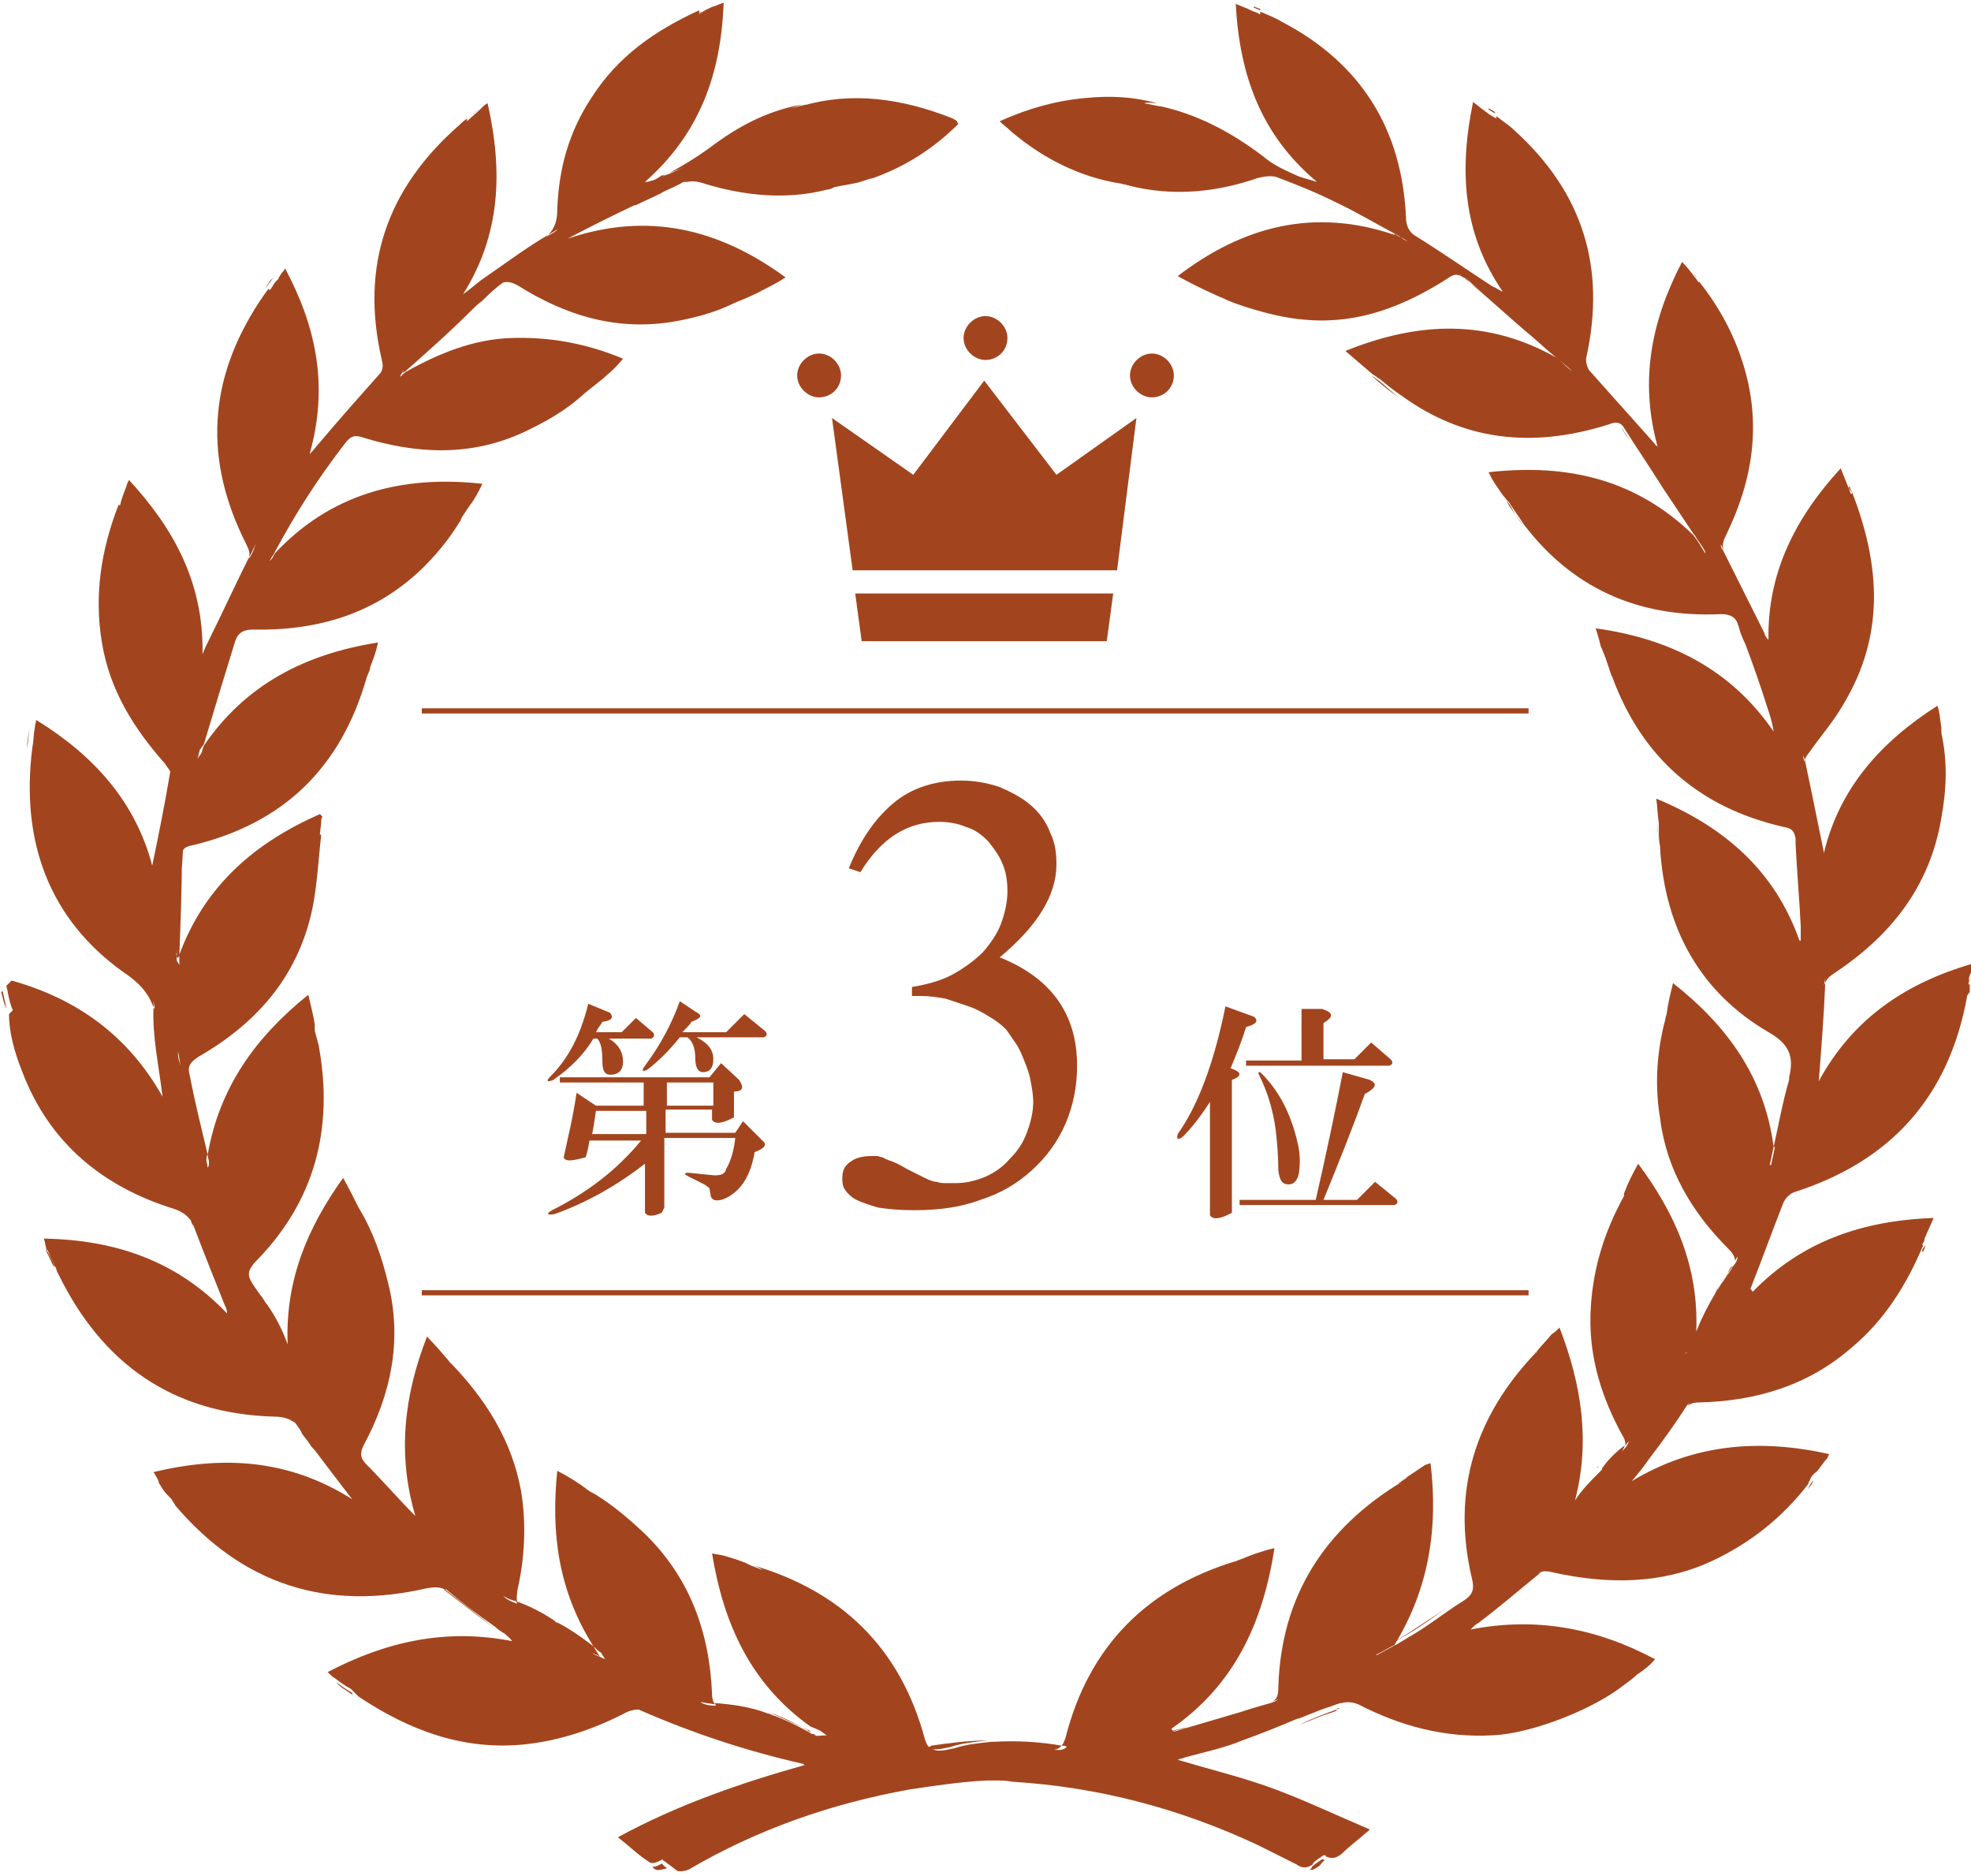 <?xml version="1.0" encoding="utf-8"?>
<!-- Generator: Adobe Illustrator 27.9.3, SVG Export Plug-In . SVG Version: 9.03 Build 53313)  -->
<svg version="1.1" id="_レイヤー_1" xmlns="http://www.w3.org/2000/svg" xmlns:xlink="http://www.w3.org/1999/xlink" x="0px"
	 y="0px" viewBox="0 0 152.8 145.4" style="enable-background:new 0 0 152.8 145.4;" xml:space="preserve">
<style type="text/css">
	.st0{fill:#A2451E;}
</style>
<g>
	<path class="st0" d="M65.2,29.1c0,1-0.8,1.7-1.7,1.7c-0.9,0-1.7-0.8-1.7-1.7c0-0.9,0.8-1.7,1.7-1.7C64.4,27.4,65.2,28.2,65.2,29.1z
		"/>
	<path class="st0" d="M91,29.1c0,1-0.8,1.7-1.7,1.7c-0.9,0-1.7-0.8-1.7-1.7c0-0.9,0.8-1.7,1.7-1.7C90.2,27.4,91,28.2,91,29.1z"/>
	<path class="st0" d="M78.1,26.2c0,1-0.8,1.7-1.7,1.7c-0.9,0-1.7-0.8-1.7-1.7s0.8-1.7,1.7-1.7S78.1,25.3,78.1,26.2z"/>
	<polygon class="st0" points="86.6,44.2 88.1,32.4 81.9,36.8 76.3,29.5 70.8,36.8 64.5,32.4 66.1,44.2 	"/>
	<polygon class="st0" points="66.3,46 66.8,49.7 76.3,49.7 85.8,49.7 86.3,46 	"/>
</g>
<g>
	<path class="st0" d="M65.8,67.3c0.9-2.2,2-3.8,3.4-5c1.4-1.2,3.2-1.8,5.3-1.8c1.1,0,2.1,0.2,3,0.5c0.9,0.4,1.7,0.8,2.4,1.4
		c0.7,0.6,1.2,1.3,1.5,2.1c0.4,0.8,0.5,1.6,0.5,2.5c0,2.4-1.5,4.8-4.4,7.2c2,0.8,3.5,1.9,4.5,3.3c1,1.4,1.5,3.1,1.5,5.1
		c0,1.6-0.3,3.1-0.9,4.5c-0.6,1.4-1.5,2.6-2.6,3.6c-1.1,1-2.4,1.8-4,2.3c-1.6,0.6-3.3,0.8-5.2,0.8c-1.1,0-2-0.1-2.7-0.2
		c-0.7-0.2-1.3-0.4-1.7-0.6c-0.4-0.2-0.7-0.5-0.9-0.8c-0.2-0.3-0.2-0.6-0.2-0.9c0-0.6,0.2-1,0.7-1.3c0.4-0.3,1-0.4,1.6-0.4
		c0.1,0,0.3,0,0.4,0c0.1,0,0.3,0.1,0.4,0.1c0.2,0.1,0.4,0.2,0.7,0.3c0.3,0.1,0.7,0.3,1.2,0.6c0.6,0.3,1,0.5,1.4,0.7
		c0.4,0.2,0.7,0.3,0.9,0.3c0.3,0.1,0.5,0.1,0.7,0.1c0.2,0,0.5,0,0.8,0c0.8,0,1.6-0.2,2.3-0.5c0.7-0.3,1.4-0.8,1.9-1.4
		c0.6-0.6,1-1.2,1.3-2c0.3-0.8,0.5-1.6,0.5-2.4c0-0.5-0.1-1.1-0.2-1.6c-0.1-0.6-0.3-1.1-0.5-1.6c-0.2-0.5-0.4-1-0.7-1.4
		c-0.3-0.4-0.5-0.8-0.8-1.1c-0.3-0.3-0.7-0.6-1.2-0.9c-0.5-0.3-1-0.6-1.6-0.8c-0.6-0.2-1.2-0.4-1.8-0.6c-0.6-0.1-1.2-0.2-1.8-0.2
		h-0.8v-0.7c1.2-0.2,2.3-0.5,3.2-1c0.9-0.5,1.7-1.1,2.3-1.7c0.6-0.7,1.1-1.4,1.4-2.2c0.3-0.8,0.5-1.7,0.5-2.5c0-0.8-0.1-1.5-0.4-2.2
		c-0.3-0.7-0.7-1.2-1.1-1.7c-0.5-0.5-1-0.9-1.7-1.1c-0.7-0.3-1.4-0.4-2.1-0.4c-2.5,0-4.5,1.3-6.1,3.9L65.8,67.3z"/>
</g>
<g>
	<path class="st0" d="M2.3,56.4c-0.1,0.5-0.1,1.1-0.2,1.6c0,0,0,0,0,0C2.1,57.5,2.2,56.9,2.3,56.4C2.3,56.4,2.3,56.4,2.3,56.4z"/>
	<path class="st0" d="M9.4,37.7c-0.2,0.5-0.4,1-0.5,1.5c0,0,0,0,0,0C9,38.7,9.2,38.2,9.4,37.7C9.4,37.7,9.4,37.7,9.4,37.7z"/>
	<path class="st0" d="M13.6,65.3c-0.1,2.8-0.3,5.6-0.4,8.4c0-0.1-0.1-0.2,0-0.2C13.3,70.7,13.4,68,13.6,65.3z"/>
	<path class="st0" d="M0.5,78.2C0.5,78.2,0.5,78.3,0.5,78.2c-0.2-0.4-0.3-0.9-0.4-1.3l0.1-0.1C0.3,77.2,0.4,77.7,0.5,78.2z"/>
	<path class="st0" d="M20.2,100.7C20.2,100.7,20.2,100.7,20.2,100.7c-0.2-0.3-0.4-0.5-0.5-0.7c-0.5-0.7-0.8-1.1-0.9-1.5
		c0.1,0.1,0.2,0.2,0.2,0.3c0.4,0.6,0.8,1.2,1.2,1.8c0,0,0,0,0,0C20.2,100.6,20.2,100.6,20.2,100.7z"/>
	<path class="st0" d="M21.2,21.5c-0.1,0.1-0.1,0.1-0.2,0.2c-0.2,0.2-0.3,0.5-0.5,0.7c0,0,0,0,0,0c0.1-0.1,0.1-0.2,0.2-0.2
		C20.8,22,21,21.8,21.2,21.5z"/>
	<path class="st0" d="M4.2,98.2c-0.2-0.3-0.3-0.6-0.5-1c-0.1-0.1-0.1-0.3-0.2-0.5C3.8,97.2,4,97.6,4.2,98h0
		C4.2,98.1,4.2,98.2,4.2,98.2z"/>
	<path class="st0" d="M22.8,110.4C22.8,110.4,22.8,110.4,22.8,110.4C22.8,110.4,22.8,110.4,22.8,110.4
		C22.8,110.4,22.8,110.4,22.8,110.4z"/>
	<path class="st0" d="M23.9,79.5C23.9,79.5,23.9,79.5,23.9,79.5c0-0.1,0-0.2,0-0.2C23.8,79.3,23.9,79.4,23.9,79.5z"/>
	<path class="st0" d="M24.4,63.3c0,0.3-0.1,0.7-0.1,1c0,0,0,0,0,0C24.3,64,24.3,63.7,24.4,63.3C24.4,63.3,24.4,63.3,24.4,63.3z"/>
	<path class="st0" d="M28.2,51.3c-0.1,0.3-0.2,0.6-0.3,0.9c0-0.1,0.1-0.2,0.1-0.3C28,51.7,28.1,51.5,28.2,51.3z"/>
	<path class="st0" d="M35.9,39c-0.3,0.4-0.5,0.8-0.8,1.2c0.1-0.1,0.1-0.2,0.2-0.4C35.5,39.6,35.7,39.3,35.9,39z"/>
	<path class="st0" d="M37.1,8.5C37,8.5,37,8.6,37.1,8.5c-0.4,0.3-0.7,0.6-1.1,0.9c0,0,0,0,0,0c0.2-0.2,0.4-0.3,0.6-0.5
		C36.7,8.8,36.8,8.7,37.1,8.5z"/>
	<path class="st0" d="M152.7,75.6c0-0.1,0.1-0.2,0.2-0.3l0-0.6c-5.2,1.5-9.3,4.3-11.9,9.1c0.2-2.6,0.4-5.1,0.5-7.6
		c-0.1,0.1-0.1,0.2-0.1,0.4c0,0,0,0,0-0.1c0-0.3,0.1-0.5,0.1-0.7c0,0.1,0,0.2,0,0.4c0.1-0.3,0.3-0.5,0.6-0.7
		c4.4-2.9,7.5-6.7,8.4-12.1c0.4-2.2,0.5-4.3,0-6.6c0,0,0,0,0,0c0,0,0,0,0,0c0-0.1,0-0.3,0-0.4c-0.1-0.6-0.1-1.1-0.3-1.7
		c-4.4,2.8-7.6,6.4-8.8,11.4c-0.5-2.5-1-4.9-1.5-7.3c0,0.1,0,0.2,0,0.3c0-0.1-0.1-0.3-0.1-0.4c0-0.1,0-0.2,0-0.2
		c0,0.1,0.1,0.3,0.1,0.4c0.1-0.2,0.2-0.4,0.3-0.5c0.9-1.3,1.9-2.4,2.7-3.8c3.2-5.3,2.9-10.7,0.7-16.4c0,0,0,0,0,0
		c0,0-0.1,0.1-0.1,0.1c-0.1-0.2-0.1-0.3-0.2-0.5c-0.2-0.5-0.4-1-0.6-1.5c-3.5,3.8-5.7,8.1-5.6,13.3c-0.2-0.2-0.3-0.4-0.3-0.5
		c-1.1-2.2-2.2-4.4-3.3-6.6c0,0.2,0.1,0.4,0.2,0.6c0.2,0.4,0.4,0.8,0.6,1.2c-0.2-0.5-0.5-1-0.7-1.5c-0.1-0.2-0.2-0.4-0.2-0.6
		c0.1,0.1,0.1,0.3,0.2,0.4c-0.1-0.4,0-0.7,0.2-1.1c2.1-4.3,2.8-8.7,1.3-13.4c-0.7-2.2-1.8-4.3-3.4-6.3c0,0,0,0,0,0c0,0,0,0.1,0,0.1
		c-0.1-0.1-0.2-0.3-0.3-0.4c-0.3-0.4-0.6-0.8-1-1.2c-2.4,4.6-3.3,9.2-1.9,14.3c-0.2-0.1-0.2-0.2-0.3-0.3c-1.7-1.9-3.3-3.7-5-5.6
		c-0.2-0.3-0.3-0.8-0.2-1.1c1.5-6.9-0.3-12.7-5.6-17.5c-0.4-0.4-0.9-0.7-1.4-1.1c0,0,0,0.1,0,0.1c0,0,0,0.1,0,0.1
		c-0.1-0.1-0.2-0.1-0.3-0.2c-0.1,0-0.1-0.1-0.2-0.1c-0.4-0.3-0.8-0.6-1.3-1c-1.1,5.3-0.8,10.2,2.3,14.7c-0.3-0.1-0.5-0.3-0.8-0.4
		c-2-1.3-4-2.7-6.1-4c0,0,0,0,0,0c-0.4-0.3-0.6-0.8-0.6-1.3c-0.3-6.9-3.5-12-9.6-15.2c-0.5-0.3-1-0.5-1.7-0.8c0,0,0,0.1,0,0.1
		c0,0,0,0.1,0,0.1c-0.1,0-0.2-0.1-0.2-0.1c-0.1,0-0.2-0.1-0.3-0.1c-0.4-0.2-0.9-0.4-1.4-0.6c0.3,5.6,2,10.2,6.3,13.8
		c-0.6-0.2-1.2-0.3-1.8-0.6c-0.9-0.4-1.7-0.8-2.4-1.4c-2.5-1.9-5.2-3.3-8.1-3.9c0.1,0,0.2,0.1,0.4,0.1c-0.5-0.1-1-0.2-1.5-0.3
		C89,7.9,89.4,8,89.7,8c-1.8-0.5-3.6-0.6-5.6-0.4c-2.2,0.2-4.4,0.8-6.6,1.8c0.3,0.3,0.6,0.5,0.9,0.8c2.6,2.2,5.4,3.5,8.3,4
		c0.2,0,0.4,0.1,0.6,0.1c0.6,0.2,1.2,0.3,1.8,0.4c2.7,0.4,5.5,0.1,8.4-0.9c0.4-0.1,0.9-0.2,1.4-0.1c0,0,0,0,0,0
		c1.6,0.6,3.1,1.2,4.7,2c1.5,0.7,3,1.6,4.5,2.4c0,0,0,0,0,0c0.2,0.1,0.4,0.2,0.5,0.3c0.2,0.1,0.4,0.2,0.5,0.3c0,0,0,0,0,0
		c-0.2-0.1-0.4-0.2-0.5-0.3c-0.2-0.1-0.4-0.2-0.5-0.3c0,0.1,0,0.1,0,0.1c-6.2-2.1-11.7-0.7-16.8,3.2c0.9,0.5,1.9,1,2.8,1.4
		c0,0,0,0,0,0c0.2,0.1,0.5,0.2,0.7,0.3c0.6,0.3,1.2,0.5,1.8,0.7c0,0,0,0,0,0c1.6,0.5,3.2,0.9,4.8,1c4,0.3,7.5-1.1,10.8-3.2
		c0.4-0.3,0.7-0.4,1-0.2c0,0-0.1-0.1-0.1-0.1c0.1,0,0.1,0.1,0.2,0.1c0.1,0.1,0.2,0.1,0.4,0.2c0.4,0.4,0.9,0.8,1.3,1.2
		c-0.5-0.4-0.9-0.8-1.4-1.2c1.8,1.5,3.5,3.1,5.3,4.6c0.7,0.6,1.3,1.2,2,1.7c0.3,0.3,0.6,0.5,0.9,0.8c0,0,0.1,0.1,0.1,0.1
		c-0.4-0.3-0.7-0.6-1.1-1c-5.4-3.1-10.8-2.9-16.5-0.6c0.7,0.6,1.4,1.2,2.1,1.8c0.2,0.1,0.4,0.3,0.6,0.4c0.6,0.5,1.1,0.9,1.7,1.3
		c4.7,3.4,10,4.1,16,2.2c0.5-0.2,0.8-0.2,1.1,0.1c1,1.6,2.1,3.2,3.1,4.8c0,0,0,0,0,0c0.8,1.2,1.6,2.4,2.4,3.6c0,0,0.1,0.1,0.1,0.1
		c0.2,0.4,0.5,0.7,0.7,1.1c0.1,0.1,0.1,0.2,0.1,0.3c-0.3-0.5-0.6-1-0.9-1.4c-4.4-4.3-9.7-5.6-15.9-4.9c0.2,0.4,0.3,0.6,0.5,0.9
		c0.3,0.4,0.5,0.8,0.8,1.1c0.1,0.2,0.3,0.3,0.4,0.5c0.3,0.5,0.7,1,1,1.5c3.7,4.9,8.8,7.3,15.3,7c0.7,0,1.1,0.2,1.3,0.7
		c0,0.1,0.1,0.2,0.1,0.3c0.1,0.4,0.3,0.9,0.5,1.3c0.6,1.6,1.2,3.3,1.7,4.9c0.2,0.6,0.4,1.2,0.5,1.9c0,0,0,0,0,0
		c0.1,0.6,0.3,1.1,0.4,1.7c0,0,0,0,0-0.1c-0.1-0.5-0.3-1.1-0.4-1.6c-3.3-4.8-8-7.2-13.8-8c0.2,0.6,0.3,1,0.4,1.4
		c0.1,0.2,0.2,0.5,0.3,0.7c0,0.1,0.1,0.2,0.1,0.3c0.2,0.5,0.3,1,0.5,1.4c2.3,6.2,6.7,10.1,13.3,11.6c0.6,0.1,0.8,0.3,0.9,0.9
		c0,0,0,0,0,0c0,0,0,0.1,0,0.1c0,0.1,0,0.2,0,0.3c0.1,2.1,0.3,4.3,0.4,6.4c0,0.4,0,0.8,0,1.1c0,0,0,0,0,0c0,0.5,0,0.9,0,1.4
		c0,0,0,0,0,0c0-0.5,0-0.9,0-1.4c0,0,0,0-0.1,0c-1.9-5.4-5.8-8.8-11.1-11c0.1,0.7,0.1,1.3,0.2,1.9c0,0.1,0,0.3,0,0.4c0,0,0,0,0,0.1
		c0,0.5,0,0.9,0.1,1.3c0,0.1,0,0.1,0,0.2c0.4,6.2,3.1,11.1,8.4,14.2c1.6,0.9,2,1.9,1.6,3.5c0,0.1,0,0.1,0,0.2
		c-0.5,1.7-0.8,3.4-1.2,5.2c0,0,0,0,0.1,0c-0.1,0.5-0.2,0.9-0.3,1.4c0,0-0.1,0-0.1,0c0.1-0.5,0.2-0.9,0.3-1.4h0
		c-0.7-5.4-3.6-9.4-7.8-12.7c-0.2,0.8-0.4,1.6-0.5,2.4c-0.1,0.3-0.1,0.5-0.2,0.8c-0.6,2.5-0.7,4.9-0.3,7.3c0.5,4,2.5,7.3,5.3,10.1
		c0.3,0.3,0.5,0.6,0.5,0.9c0,0,0,0,0,0c0.1-0.1,0.1-0.2,0.2-0.3c0,0.2-0.1,0.5-0.4,0.8c-0.1,0.3-0.4,0.6-0.7,1.1
		c-0.2,0.2-0.3,0.5-0.5,0.7c0,0.1-0.1,0.1-0.1,0.2c0,0,0,0,0,0c-0.6,1-1.1,2-1.5,3c0.2-5-1.6-9.1-4.5-13c-0.4,0.7-0.8,1.5-1.1,2.3
		c0,0,0,0,0,0c0,0,0,0,0,0.1c0,0,0,0,0,0.1c-1.6,2.9-2.5,5.9-2.6,9.2c-0.1,3.4,0.9,6.5,2.5,9.4c0.2,0.3,0.2,0.5,0.2,0.7
		c0,0,0.1,0,0.1-0.1c0.1-0.1,0.1-0.1,0.2-0.2c-0.1,0.2-0.2,0.5-0.6,0.8c0.2-0.2,0.2-0.4,0.3-0.5c-0.7,0.5-1.3,1.1-1.8,1.8
		c0,0,0,0,0,0.1c-0.1,0.1-0.1,0.1-0.2,0.2c-0.7,0.7-1.4,1.4-1.9,2.2c1.2-4.6,0.5-9-1.2-13.4c-0.2,0.2-0.4,0.4-0.6,0.5
		c-0.4,0.5-0.9,1-1.3,1.5c0-0.1,0.1-0.1,0.2-0.2c-0.1,0.1-0.1,0.2-0.2,0.2c0,0,0-0.1,0.1-0.1c-4.7,4.9-6.6,10.7-5,17.5
		c0.2,0.8,0.1,1.2-0.4,1.6c0.2-0.1,0.3-0.2,0.5-0.4c-0.1,0.1-0.3,0.2-0.5,0.4c-0.4,0.3-0.8,0.5-1.2,0.8c-0.9,0.6-1.8,1.3-2.8,1.9
		c-0.5,0.3-1,0.6-1.5,0.9c-0.1,0-0.2,0.1-0.2,0.1c-0.4,0.2-0.9,0.5-1.3,0.7c0,0,0-0.1,0.1-0.1c0.4-0.2,0.9-0.5,1.3-0.7
		c2.7-4.4,3.4-9.1,2.8-14.1c-0.2,0.1-0.4,0.1-0.5,0.2c-0.6,0.4-1.2,0.8-1.8,1.2c0.2-0.1,0.3-0.2,0.5-0.3c0,0,0,0,0,0
		c-0.2,0.2-0.5,0.3-0.7,0.5c0.1,0,0.1-0.1,0.2-0.1c-5.9,3.6-9.3,8.8-9.5,15.9c0,0.6-0.1,0.9-0.5,1.1c0.2-0.1,0.3-0.1,0.5-0.2
		c-0.1,0.1-0.3,0.2-0.6,0.3c-1.1,0.3-2.1,0.6-3.2,1c0.4-0.1,0.8-0.3,1.2-0.4c-1.7,0.5-3.4,1-5.1,1.5c-0.2,0.1-0.4,0.1-0.5,0.1
		c0,0,0,0,0,0c0.4-0.1,0.7-0.2,1.1-0.3c0,0-0.1,0-0.1,0c-0.8,0.2-1.6,0.4-2.4,0.6c0,0,0,0,0,0c0.5-0.1,1-0.2,1.4-0.3
		c0-0.1,0-0.1-0.1-0.2c4.9-3.4,7.1-8.2,8-14c-0.5,0.1-0.8,0.2-1.1,0.3c-0.7,0.2-1.3,0.5-1.9,0.7c0.1,0,0.3-0.1,0.4-0.1
		c0.1,0,0.2-0.1,0.3-0.1c-0.3,0.1-0.7,0.2-1,0.3c0.1,0,0.2-0.1,0.3-0.1c-6.9,2.1-11.4,6.6-13.2,13.7c-0.1,0.3-0.2,0.5-0.3,0.6
		c0,0,0,0,0,0c0.1,0,0.3,0,0.4,0.1c-0.2,0.2-0.5,0.3-1,0.2c0.3,0,0.4-0.1,0.6-0.3c-1.7-0.3-3.5-0.4-5.2-0.3c0.2,0,0.4,0,0.5,0
		c-0.2,0-0.5,0-0.7,0c-1,0.1-2,0.2-2.9,0.5c-0.9,0.2-1.4,0.3-1.8,0c-0.1,0-0.1-0.1-0.2-0.1c-0.1-0.1-0.2-0.3-0.3-0.6
		c-1.9-7.1-6.5-11.5-13.4-13.5c0.3,0.1,0.6,0.2,0.8,0.4c-0.4-0.2-0.8-0.3-1.2-0.5c0.1,0,0.2,0.1,0.3,0.1c-0.7-0.3-1.3-0.5-2-0.7
		c-0.3-0.1-0.6-0.1-1-0.2c0.9,5.5,3,10.1,7.6,13.4c0.2,0.1,0.5,0.2,0.7,0.3c0.2,0.1,0.4,0.3,0.6,0.4c-0.6,0-0.7,0.1-0.9,0
		c0,0-0.1-0.1-0.1-0.1c-0.2,0-0.2,0-0.3-0.1c-0.9-0.5-1.9-1-3-1.4c-0.2-0.1-0.3-0.1-0.4-0.1c0,0,0.1,0,0.1,0
		c-1.3-0.5-2.7-0.7-4.1-0.8c0,0,0,0,0,0c0,0.1,0.1,0.1,0.1,0.2c-0.6,0-1-0.1-1.2-0.3c0.3,0.1,0.6,0.1,1.1,0.2
		c-0.1-0.2-0.2-0.4-0.2-0.8c-0.2-4.9-1.8-9.2-5.4-12.6c-1.3-1.2-2.6-2.3-4.2-3.2c0.2,0.1,0.4,0.3,0.5,0.4c-0.2-0.2-0.5-0.4-0.7-0.5
		c0.1,0,0.1,0.1,0.2,0.1c-0.8-0.6-1.6-1.1-2.4-1.5c-0.5,4.9,0.1,9.3,2.8,13.6c0.2,0.2,0.4,0.4,0.6,0.5c0.1,0.2,0.2,0.3,0.3,0.5
		c-0.6-0.3-0.8-0.3-1-0.5c0.1,0.1,0.3,0.1,0.6,0.3c-0.2-0.3-0.3-0.5-0.5-0.8c-0.9-0.7-1.9-1.4-2.9-1.9c0,0,0.1,0.1,0.1,0.1
		c-0.1,0-0.1-0.1-0.2-0.1c0,0,0.1,0,0.1,0c-1-0.7-2-1.2-3.1-1.6c0,0.1,0.1,0.1,0.1,0.2c-0.6-0.2-0.9-0.4-1.1-0.6
		c0.2,0.1,0.5,0.3,1,0.4c0,0,0,0,0.1,0c-0.1-0.2,0-0.5,0-0.8c0.6-2.6,0.7-5.2,0.3-7.7c-0.7-3.9-2.7-7.1-5.5-10
		c0.1,0.2,0.3,0.4,0.4,0.5c-0.2-0.2-0.4-0.5-0.6-0.7c0.1,0.1,0.1,0.1,0.2,0.2c-0.6-0.7-1.2-1.4-1.8-2c-1.8,4.6-2.3,9.2-0.9,13.9
		c-1.3-1.3-2.5-2.7-3.8-4c-0.5-0.5-0.5-0.9-0.2-1.5c2.1-3.9,3-8.1,1.9-12.5c-0.5-2.1-1.2-4.1-2.3-5.9c-0.4-0.8-0.8-1.6-1.2-2.3
		c-2.8,3.9-4.5,8-4.3,12.9c-0.4-1.1-0.9-2.1-1.6-3.1c0,0,0,0,0,0c0,0,0,0,0,0c-0.2-0.2-0.3-0.5-0.5-0.7c-0.5-0.7-0.8-1.1-0.9-1.5
		c0-0.1,0-0.1,0-0.2c0-0.3,0.2-0.5,0.4-0.8c4.7-4.7,6.2-10.4,5-16.9c-0.1-0.4-0.2-0.7-0.3-1.1c0,0,0,0,0,0c0,0,0,0,0-0.1
		c0-0.1,0-0.1,0-0.2c0,0,0,0,0,0c0-0.1,0-0.1,0-0.2c-0.1-0.7-0.3-1.4-0.5-2.3c-4.1,3.3-6.9,7.2-7.8,12.4c0,0.2,0.1,0.4,0.1,0.6
		c0,0.1,0,0.3-0.1,0.4c0-0.2-0.1-0.4-0.1-0.6c0-0.1,0-0.3,0.1-0.4c-0.5-2.1-1-4.1-1.4-6.2c-0.2-0.7,0.1-1,0.7-1.4
		c4.7-2.7,7.9-6.5,8.9-11.9c0.3-1.7,0.4-3.5,0.6-5.3c0,0,0,0-0.1,0c0,0,0,0,0,0c0-0.3,0.1-0.7,0.1-1c0-0.1,0-0.3,0.1-0.4
		c-0.1-0.1-0.1-0.1-0.2-0.2c-5,2.2-8.9,5.5-10.9,10.9c0,0.2,0,0.4,0,0.7c0,0,0,0,0,0.1c-0.1-0.2-0.2-0.3-0.2-0.4c0-0.1,0-0.2,0-0.3
		c0-0.1-0.1-0.2,0-0.2c0.2-2.7,0.3-5.4,0.5-8.2c0-0.3,0-0.5,0-0.8c0,0,0-0.1,0-0.1c0,0.3,0,0.6-0.1,0.9c-0.1,2.8-0.3,5.6-0.4,8.4
		c0,0.1,0.1,0.1,0.1,0.2c0-0.1,0.1-0.2,0.1-0.2c0.1-2.6,0.2-5.2,0.2-7.8c0-0.6,0.4-0.7,0.9-0.8c7-1.7,11.4-6,13.4-12.9
		c0-0.1,0.1-0.2,0.1-0.3c0.1-0.2,0.2-0.4,0.2-0.6c0.1-0.3,0.2-0.5,0.3-0.8c0.1-0.3,0.2-0.6,0.3-1.1c-5.7,0.9-10.3,3.3-13.5,8
		c-0.1,0.2-0.1,0.4-0.2,0.6c-0.1,0.1-0.2,0.3-0.3,0.4c0.1-0.2,0.1-0.4,0.2-0.7c0.1-0.1,0.2-0.3,0.3-0.4c0.8-2.7,1.6-5.3,2.4-7.9
		c0.2-0.7,0.6-1,1.4-1c5,0.1,9.5-1.2,13.2-4.8c1.1-1.1,2-2.2,2.8-3.5c0.1-0.1,0.1-0.2,0.2-0.4c0.2-0.3,0.4-0.6,0.6-0.9
		c0.4-0.5,0.7-1.1,1-1.7c-6.3-0.7-11.8,0.8-16.1,5.4c-0.1,0.2-0.2,0.4-0.3,0.5c0,0-0.1,0.1-0.1,0.1c0.1-0.2,0.2-0.4,0.3-0.5
		c0-0.1,0.1-0.1,0.1-0.2c1.6-3,3.4-5.8,5.5-8.5c0.4-0.5,0.7-0.6,1.3-0.4c4.2,1.3,8.4,1.5,12.5-0.4c1.7-0.8,3.3-1.7,4.7-3
		c0,0,0,0,0,0c0.5-0.4,1-0.8,1.5-1.2c0,0,0.1-0.1,0.1-0.1c0.5-0.4,1-0.9,1.4-1.4c-2.9-1.2-5.7-1.7-8.7-1.6c-2.9,0.1-5.6,1.2-8.1,2.6
		c-0.2,0.1-0.3,0.3-0.5,0.4c0.1-0.2,0.2-0.4,0.3-0.5c0,0,0,0,0,0c0,0.1-0.1,0.1-0.1,0.2l0.2-0.1c1.7-1.5,3.4-3,5-4.6
		c0.3-0.3,0.6-0.6,1-0.9c0.4-0.4,0.8-0.8,1.2-1.1c0.1-0.1,0.3-0.2,0.4-0.3c0,0,0,0,0,0c0.4-0.1,0.7,0,1.1,0.2
		c3.8,2.4,7.8,3.6,12.3,2.8c1.6-0.3,3.1-0.7,4.5-1.4c0.7-0.3,1.5-0.6,2.2-1c0.6-0.3,1.2-0.6,1.8-1c-5.2-3.8-10.7-5.1-16.9-3
		c0,0,0,0,0,0c1.7-0.9,3.5-1.8,5.2-2.6c0,0,0,0,0.1,0c0.6-0.3,1.3-0.6,1.9-0.9c0.5-0.3,1.1-0.5,1.6-0.8c0.1-0.1,0.2-0.1,0.4-0.1
		c0,0,0.1,0,0.1,0c0.4-0.1,0.9,0,1.2,0.1c3.2,1,6.5,1.3,9.6,0.5c0.2,0,0.4-0.1,0.6-0.2c0.5-0.1,1.1-0.2,1.6-0.3
		c0.5-0.1,0.9-0.3,1.4-0.4c2.5-0.9,4.7-2.3,6.6-4.2c-0.1-0.1-0.1-0.1-0.1-0.2c-0.1-0.1-0.2-0.1-0.3-0.2c-4-1.6-7.9-2.1-11.7-1
		c0.1,0,0.2,0,0.3-0.1c-0.4,0.1-0.8,0.2-1.2,0.3c0.3-0.1,0.6-0.2,0.9-0.3c-2.3,0.4-4.5,1.4-6.7,3c-1.2,0.9-2.3,1.6-3.6,2.3
		c0.6-0.2,1.1-0.4,1.6-0.7c-0.7,0.4-1.4,0.7-2.2,1c0.2-0.1,0.4-0.2,0.6-0.3c-0.2,0.1-0.4,0.2-0.6,0.2C51,13.8,50.7,14,50.5,14
		c-0.2,0.1-0.4,0.1-0.5,0.1c4.2-3.7,5.9-8.3,6.1-13.9c-0.2,0.1-0.3,0.1-0.5,0.2c-0.5,0.2-1,0.4-1.4,0.7c0,0,0,0,0-0.1
		c0-0.1,0-0.2,0-0.2c-3.5,1.6-6.3,3.6-8.3,6.7c-1.8,2.7-2.6,5.6-2.7,8.8c0,0.8-0.2,1.4-0.7,1.9c0.2-0.1,0.5-0.3,0.7-0.4
		c0.1,0,0.2-0.1,0.2-0.1c-0.2,0.1-0.4,0.3-0.6,0.4c-0.2,0.1-0.4,0.2-0.5,0.3c0.1-0.1,0.1-0.1,0.2-0.2c-1.7,1-3.3,2.2-4.9,3.3
		c-0.6,0.4-1.1,0.9-1.7,1.3c2.9-4.6,3.1-9.5,1.9-14.8c-0.2,0.1-0.3,0.2-0.4,0.3c0,0-0.1,0.1-0.1,0.1c0,0,0,0,0,0c0,0,0,0-0.1,0.1
		c-0.3,0.3-0.7,0.6-1,0.9c0,0,0,0,0,0c0-0.1,0-0.1,0-0.2c-0.3,0.2-0.5,0.4-0.6,0.5c-5.6,4.9-7.7,10.9-6,18.2c0.1,0.4,0.1,0.7-0.1,1
		c-1.6,1.8-3.2,3.6-4.8,5.5c-0.2,0.2-0.3,0.4-0.7,0.8c1.5-5.3,0.5-9.9-1.9-14.4c-0.1,0.2-0.2,0.3-0.3,0.4c0,0.1-0.1,0.1-0.1,0.2
		c-0.1,0.1-0.1,0.1-0.1,0.2c0,0,0,0,0,0c-0.1,0.1-0.1,0.1-0.2,0.2c-0.2,0.2-0.3,0.5-0.5,0.7c0,0,0,0,0,0c0,0,0-0.1-0.1-0.1
		c-0.3,0.4-0.5,0.7-0.7,1c-4,6.1-4.3,12.3-1,18.8c0.2,0.4,0.3,0.7,0.2,1c0.2-0.3,0.3-0.6,0.5-1c0,0.1-0.1,0.2-0.1,0.3
		c-0.1,0.3-0.2,0.5-0.4,0.8c0,0,0-0.1,0-0.1c-1.1,2.2-2.1,4.4-3.2,6.6c-0.1,0.2-0.2,0.4-0.4,0.9c0.1-5.5-2.2-9.7-5.7-13.5
		c-0.1,0.2-0.2,0.4-0.2,0.5c-0.2,0.5-0.4,1-0.5,1.5c0,0,0,0,0,0c0,0,0,0-0.1-0.1c-1.4,3.6-1.9,7.1-1.3,10.7c0.6,3.7,2.5,6.7,4.9,9.4
		c0.1,0.2,0.3,0.4,0.4,0.6c-0.4,2.4-0.9,4.9-1.4,7.3c-1.3-5-4.6-8.6-9-11.3c0,0.2-0.1,0.4-0.1,0.6c-0.1,0.5-0.1,1.1-0.2,1.6
		c0,0,0,0,0,0c0,0,0,0,0,0c-0.9,7.2,1.3,13.2,7,17.3c1.2,0.8,2,1.6,2.4,2.8c0-0.2,0-0.4,0-0.6c0,0.3,0.1,0.5,0.1,0.8
		c0-0.1,0-0.1-0.1-0.2v0c-0.1,2.2,0.4,4.4,0.7,6.9c-2.7-4.8-6.7-7.6-11.7-9c-0.2,0.2-0.2,0.2-0.4,0.4c0,0.2,0.1,0.3,0.1,0.5
		c0.1,0.5,0.2,1,0.4,1.4c0,0,0,0-0.1,0.1c0,0-0.1,0.1-0.2,0.2C0.7,80,1.1,81.5,1.7,83c2.1,5.6,6.3,9,11.8,10.7
		c0.6,0.2,1,0.5,1.3,0.9c0,0,0,0,0,0c0,0.1,0.1,0.3,0.2,0.4c0.8,2.1,1.6,4.1,2.4,6.1c0.1,0.2,0.2,0.4,0.2,0.7
		c-3.9-4.1-8.7-5.7-14.2-5.8c0.1,0.3,0.1,0.5,0.2,0.8c0,0,0,0.1,0.1,0.1C3.8,97.2,4,97.6,4.2,98h0c0,0.1,0,0.1,0.1,0.2c0,0,0,0,0,0
		c0.1,0.2,0.1,0.4,0.2,0.5c3.4,7,8.9,10.9,16.8,11.1c0.7,0,1.2,0.2,1.6,0.5c0,0,0,0,0-0.1c0,0,0,0,0,0.1c0.2,0.3,0.4,0.5,0.5,0.8
		c0.2,0.3,0.4,0.5,0.6,0.8c0.1,0.2,0.2,0.3,0.4,0.5c0.9,1.2,1.9,2.5,2.9,3.8c-4.9-3.1-10-3.4-15.4-2.1c0.2,0.3,0.3,0.5,0.4,0.7
		c0,0,0,0,0,0.1c0.1,0.2,0.2,0.3,0.3,0.5c0.2,0.3,0.5,0.6,0.7,0.8c0.1,0.2,0.2,0.3,0.3,0.5c5.2,6.1,11.7,8.2,19.5,6.4
		c0.6-0.1,1-0.1,1.4,0.1c0,0,0.1,0,0.1,0h0c1.2,1,2.5,2,3.8,2.9c0,0,0,0,0,0c0.2,0.2,0.5,0.4,0.7,0.5c0.2,0.2,0.4,0.3,0.6,0.6
		c-5.1-1-9.7,0-14.3,2.4c0.2,0.2,0.4,0.4,0.6,0.5c0,0,0,0,0,0c0,0,0,0,0,0c0.4,0.3,0.8,0.6,1.2,0.8c0,0,0,0,0,0
		c0.1,0.1,0.1,0.1,0.2,0.2c0.2,0.2,0.3,0.3,0.4,0.4c3.9,2.6,8.1,4.2,12.9,3.7c2.8-0.3,5.4-1.2,7.9-2.5c0.2-0.1,0.6-0.2,0.9-0.2
		c4.1,1.8,8.3,3.2,12.7,4.2c0.1,0,0.1,0.1,0.2,0.1c-5,1.4-9.9,3.1-14.5,5.6c0.9,0.7,1.6,1.4,2.4,1.9c0.1,0.1,0.2,0.1,0.3,0.1
		c0.2,0,0.4-0.1,0.6-0.2c0,0,0.1,0,0.1-0.1c0.1,0.1,0.3,0.2,0.4,0.3c0.3,0.2,0.5,0.4,0.8,0.6c0.2,0.1,0.7,0,0.9-0.1
		c5.3-3.1,11-5.1,17.1-6.2c2-0.3,4-0.6,6-0.7c0.2,0,0.3,0,0.5,0h0c0.5,0,1,0,1.5,0.1c6.5,0.4,12.8,2,19,4.9c1,0.5,2,1,3,1.5
		c0.4,0.3,0.8,0.3,1.1,0.1c0.1,0,0.2-0.1,0.2-0.2c0.2-0.2,0.5-0.4,0.8-0.6c0,0,0.1,0,0.1,0c0,0,0.1,0,0.1,0.1
		c0.5,0.2,0.8,0.1,1.2-0.2c0.6-0.6,1.3-1.1,2.2-1.9c-2.6-1.1-4.9-2.2-7.3-3.1c-2.4-0.9-4.9-1.5-7.6-2.3c0.2-0.1,0.4-0.1,0.6-0.2
		c0.8-0.2,1.5-0.4,2.3-0.6c0,0,0,0,0,0c0.7-0.2,1.4-0.4,2.1-0.7c1.4-0.5,2.9-1.1,4.3-1.7c0,0,0.1,0,0.1,0c0.5-0.2,1-0.4,1.5-0.6
		c0.5-0.2,0.9-0.3,1.4-0.5c0.1,0,0.2-0.1,0.4-0.1c0.4-0.1,0.8-0.1,1.3,0.1c3.3,1.7,6.7,2.6,10.4,2.4c2.8-0.1,7.3-1.8,9.8-3.6
		c0,0,0,0,0,0c0.5-0.4,1-0.7,1.4-1.1c0,0,0,0,0,0c0.6-0.4,1.1-0.8,1.4-1.2c-4.5-2.4-9.2-3.3-14.3-2.3c0.2-0.2,0.4-0.4,0.6-0.5
		c1.6-1.2,3.1-2.5,4.7-3.8c0,0,0,0,0,0c0,0,0.1-0.1,0.1-0.1c0,0,0.1,0,0.1-0.1c-0.1,0.1-0.1,0.1-0.2,0.1c0.4-0.2,0.8-0.1,1.2,0
		c4.2,0.9,8.3,0.9,12.2-0.9c3-1.4,5.5-3.4,7.5-6c0,0,0,0,0-0.1c0.1-0.1,0.1-0.2,0.2-0.4c0,0,0,0,0,0c0.1-0.1,0.2-0.3,0.4-0.4
		c0.3-0.3,0.5-0.7,0.8-1c0.1-0.1,0.1-0.2,0.2-0.4c-5.4-1.2-10.5-0.8-15.3,2.1c0.5-0.6,1-1.2,1.4-1.8c1-1.3,2-2.7,2.9-4.1
		c0,0-0.1,0.1-0.1,0.1c0,0,0,0,0,0c0.1-0.1,0.2-0.2,0.3-0.3c-0.1,0.1-0.1,0.2-0.2,0.3c0.2-0.2,0.5-0.3,0.9-0.3
		c4.4-0.1,8.5-1.3,11.9-4.3c2.5-2.1,4.2-4.8,5.5-7.9h0c0,0-0.1,0-0.1,0c0.1-0.2,0.2-0.3,0.2-0.5c0.2-0.5,0.5-1.1,0.7-1.6
		c-5.5,0.2-10.2,1.8-14,5.7c0,0-0.1,0-0.1-0.1c0,0,0,0,0,0c0,0,0,0,0,0h0c0,0,0,0,0,0c0,0,0,0-0.1-0.1c0.9-2.3,1.7-4.5,2.6-6.8
		c0,0,0,0.1,0,0.1c0-0.1,0.1-0.2,0.1-0.3c0,0,0-0.1,0-0.1c0,0.1-0.1,0.2-0.1,0.3c0.2-0.3,0.5-0.6,0.8-0.7c7.5-2.4,12-7.4,13.4-15.2
		c0-0.1,0.1-0.2,0.2-0.3l0-0.4l0-0.2c0,0-0.1,0-0.1,0c0-0.2,0.1-0.3,0.1-0.5C152.6,76.2,152.6,75.9,152.7,75.6z M125.7,33.2
		c0.1,0.1,0.2,0.2,0.2,0.3c0.2,0.3,0.4,0.6,0.5,0.8C126.2,33.9,126,33.6,125.7,33.2z M13.8,81.7c0-0.1,0-0.1,0-0.2
		c0.1,0.4,0.1,0.7,0.2,1.1C13.9,82.3,13.8,82,13.8,81.7z M130.6,105c0.1-0.1,0.1-0.2,0.2-0.2C130.7,104.9,130.7,104.9,130.6,105z
		 M134.9,102.3C134.9,102.3,134.8,102.3,134.9,102.3L134.9,102.3L134.9,102.3C134.8,102.3,134.8,102.3,134.9,102.3L134.9,102.3
		L134.9,102.3z"/>
	<path class="st0" d="M53.2,14c-1.3,0.6-2.6,1.2-4,1.9c0.6-0.3,1.3-0.6,1.9-0.9c0.5-0.3,1.1-0.5,1.6-0.8c0.1-0.1,0.2-0.1,0.4-0.1
		C53.1,14.1,53.1,14,53.2,14z"/>
	<path class="st0" d="M66.2,14.1c-0.7,0.2-1.5,0.4-2.2,0.5c0.2,0,0.4-0.1,0.6-0.2C65.2,14.4,65.7,14.3,66.2,14.1z"/>
	<path class="st0" d="M55.5,0.4L55.5,0.4c-0.5,0.2-1,0.5-1.4,0.7c0,0,0,0,0-0.1C54.6,0.9,55,0.7,55.5,0.4z"/>
	<path class="st0" d="M38.8,22c-0.9,0.8-1.8,1.5-2.6,2.3c0.3-0.3,0.6-0.6,1-0.9c0.4-0.4,0.8-0.8,1.2-1.1C38.5,22.1,38.6,22,38.8,22
		C38.8,22,38.8,22,38.8,22z"/>
	<path class="st0" d="M62.9,134.2c-0.2,0-0.2,0-0.3-0.1c-0.9-0.5-1.9-1-3-1.4C60.7,133.2,61.8,133.7,62.9,134.2z"/>
	<path class="st0" d="M76.6,134.9c-1,0.1-2,0.2-2.9,0.5c-0.9,0.2-1.4,0.3-1.8,0c0.1,0,0.2,0,0.3-0.1
		C73.6,135.1,75.1,134.9,76.6,134.9z"/>
	<path class="st0" d="M89.2,14.7c-0.8-0.1-1.6-0.3-2.4-0.5c0.2,0,0.4,0.1,0.6,0.1C88,14.5,88.6,14.6,89.2,14.7z"/>
	<path class="st0" d="M108.7,18.4c-0.2-0.1-0.4-0.2-0.5-0.3c0,0,0,0,0,0C108.3,18.2,108.5,18.3,108.7,18.4z"/>
	<path class="st0" d="M97.7,0.8c-0.1,0-0.2-0.1-0.2-0.1c-0.1,0-0.2-0.1-0.3-0.1c0,0,0-0.1,0-0.1c0.2,0.1,0.3,0.1,0.5,0.2
		C97.7,0.7,97.7,0.8,97.7,0.8z"/>
	<path class="st0" d="M96.6,23.8c-0.8-0.3-1.7-0.6-2.5-1c0.2,0.1,0.5,0.2,0.7,0.3C95.4,23.3,96,23.6,96.6,23.8z"/>
	<path class="st0" d="M112.2,124.6c-0.9,0.6-1.8,1.3-2.8,1.9c-0.5,0.3-1,0.6-1.5,0.9c0.1-0.1,0.2-0.1,0.3-0.2
		C109.5,126.4,110.8,125.5,112.2,124.6z"/>
	<path class="st0" d="M115,22.8c-0.5-0.4-0.9-0.8-1.4-1.2c-0.1-0.1-0.2-0.2-0.3-0.2c0,0,0,0,0,0c0.1,0.1,0.2,0.1,0.4,0.2
		C114.1,22.1,114.5,22.4,115,22.8z"/>
	<path class="st0" d="M115.9,8.7c0,0,0,0.1,0,0.1c-0.1-0.1-0.2-0.1-0.3-0.2c-0.1,0-0.1-0.1-0.2-0.1c0,0,0-0.1,0-0.1
		C115.6,8.5,115.8,8.6,115.9,8.7z"/>
	<path class="st0" d="M124,113.6C124,113.6,124,113.6,124,113.6c-0.1,0.1-0.2,0.2-0.2,0.2C123.8,113.7,123.9,113.7,124,113.6z"/>
	<path class="st0" d="M108.6,30.9c-0.8-0.5-1.5-1.1-2.3-1.8c0.2,0.1,0.4,0.3,0.6,0.4C107.5,30,108,30.5,108.6,30.9z"/>
	<path class="st0" d="M27.4,131.4c-0.3-0.2-0.6-0.4-0.9-0.6c-0.1-0.1-0.3-0.2-0.4-0.4c0.4,0.3,0.8,0.6,1.2,0.8c0,0,0,0,0,0
		C27.3,131.3,27.3,131.3,27.4,131.4z"/>
	<path class="st0" d="M38.3,126.2c-1.3-1-2.6-2-3.9-3c0,0,0.1,0,0.1,0h0C35.8,124.2,37.1,125.2,38.3,126.2z"/>
	<path class="st0" d="M51.7,144.8c-0.3,0.1-0.7,0.2-0.9,0.1c-0.1-0.1-0.2-0.1-0.2-0.2c0.2,0,0.4-0.1,0.6-0.2c0,0,0.1,0,0.1-0.1
		C51.4,144.6,51.6,144.7,51.7,144.8z"/>
	<path class="st0" d="M78.5,138.4c-0.7,0-1.4,0-2,0c0.2,0,0.3,0,0.5,0h0C77.4,138.4,78,138.4,78.5,138.4z"/>
	<path class="st0" d="M94.1,136c-0.7,0.2-1.5,0.4-2.3,0.6C92.6,136.4,93.3,136.2,94.1,136z"/>
	<path class="st0" d="M102.7,144.2c-0.2,0.1-0.3,0.3-0.4,0.4c-0.3,0.2-0.5,0.4-0.8,0.3c0.1,0,0.2-0.1,0.2-0.2
		c0.2-0.2,0.5-0.4,0.8-0.6c0,0,0.1,0,0.1,0C102.6,144.2,102.7,144.2,102.7,144.2z"/>
	<path class="st0" d="M103.9,132.4c-1.1,0.4-2.2,0.8-3.2,1.3c0.5-0.2,1-0.4,1.5-0.6c0.5-0.2,0.9-0.3,1.4-0.5
		C103.6,132.4,103.7,132.4,103.9,132.4z"/>
	<path class="st0" d="M125.8,92.4C125.8,92.4,125.8,92.4,125.8,92.4C125.8,92.5,125.7,92.5,125.8,92.4
		C125.7,92.5,125.8,92.5,125.8,92.4z"/>
	<path class="st0" d="M130.8,104.8c0,0.1-0.1,0.1-0.2,0.2C130.7,104.9,130.7,104.9,130.8,104.8z"/>
	<path class="st0" d="M131.6,21.6C131.6,21.6,131.6,21.6,131.6,21.6c-0.1-0.1-0.2-0.2-0.3-0.4c0,0,0,0,0,0
		C131.4,21.3,131.5,21.5,131.6,21.6z"/>
	<path class="st0" d="M126.5,34.3c-0.3-0.4-0.5-0.7-0.8-1.1c0.1,0.1,0.2,0.2,0.2,0.3C126.1,33.8,126.3,34,126.5,34.3z"/>
	<path class="st0" d="M134.3,98.1c-0.1,0.3-0.4,0.6-0.7,1.1c-0.2,0.2-0.3,0.5-0.5,0.7c0,0.1-0.1,0.1-0.1,0.2
		c0.1-0.1,0.1-0.2,0.2-0.3c0.2-0.3,0.4-0.7,0.7-1C134,98.5,134.1,98.3,134.3,98.1z"/>
	<path class="st0" d="M118.1,40.7c-0.5-0.6-1-1.3-1.4-2c0.1,0.2,0.3,0.3,0.4,0.5C117.4,39.8,117.7,40.3,118.1,40.7z"/>
	<path class="st0" d="M135.3,49.9c-0.2-0.5-0.4-1-0.6-1.6c0,0.1,0.1,0.2,0.1,0.3C135,49.1,135.2,49.5,135.3,49.9z"/>
	<path class="st0" d="M128.6,65.6c0-0.1,0-0.1,0-0.2c0-0.5-0.1-1-0.1-1.6c0,0.1,0,0.3,0,0.4c0,0,0,0,0,0.1
		C128.6,64.8,128.6,65.2,128.6,65.6z"/>
	<path class="st0" d="M139.2,65.4c0-0.1,0-0.2,0-0.4c0,0,0,0.1,0,0.1C139.2,65.2,139.2,65.3,139.2,65.4z"/>
	<path class="st0" d="M140.6,114.7c-0.1,0.2-0.1,0.3-0.2,0.4c-0.1,0.1-0.2,0.3-0.3,0.4c0.1-0.1,0.1-0.2,0.2-0.4c0,0,0,0,0,0
		C140.4,115,140.5,114.8,140.6,114.7z"/>
	<path class="st0" d="M143.6,38.2C143.5,38.2,143.5,38.2,143.6,38.2c-0.1-0.1-0.2-0.3-0.3-0.4c0,0,0,0,0.1-0.1
		C143.4,37.8,143.5,38,143.6,38.2z"/>
	<polygon class="st0" points="134.9,102.3 134.9,102.3 134.8,102.3 134.8,102.3 134.8,102.3 134.9,102.3 	"/>
	<path class="st0" d="M149.3,96.5c-0.1,0.2-0.1,0.3-0.2,0.5c0,0-0.1,0-0.1,0C149,96.9,149.1,96.7,149.3,96.5
		C149.2,96.5,149.3,96.5,149.3,96.5z"/>
	<path class="st0" d="M150.5,56.9C150.5,56.9,150.5,56.9,150.5,56.9c0-0.1-0.1-0.3-0.1-0.4C150.5,56.6,150.5,56.8,150.5,56.9z"/>
	<path class="st0" d="M152.6,76.4V77c0,0,0,0.1-0.1,0.1l0-0.2c0,0-0.1,0-0.1,0C152.5,76.8,152.5,76.6,152.6,76.4
		C152.6,76.4,152.6,76.4,152.6,76.4z"/>
</g>
<rect x="32.7" y="54.9" class="st0" width="85.8" height="0.4"/>
<rect x="32.7" y="100" class="st0" width="85.8" height="0.4"/>
<g>
	<path class="st0" d="M47.3,78.5c0.3,0.4,0.1,0.6-0.6,0.7c-0.1,0.2-0.3,0.4-0.5,0.8h2l1.1-1.1l1.3,1.1c0.2,0.2,0.1,0.4-0.1,0.5h-3.3
		c0.7,0.4,1.1,1,1.1,1.8c0,0.7-0.4,1-1,1c-0.4,0-0.6-0.3-0.6-1c0-0.9-0.1-1.5-0.4-1.8H46c-0.7,1.2-1.8,2.3-3.1,3.2
		c-0.5,0.2-0.6,0.1-0.2-0.3c1.3-1.3,2.3-3.1,2.9-5.6L47.3,78.5z M57.3,83.7c0.4,0.6,0.3,0.9-0.4,0.9v2l-0.4,0.2
		c-0.7,0.3-1.1,0.3-1.3,0v-0.8h-3.6v1.8H57l0.6-0.9l1.5,1.5c0.4,0.3,0.2,0.6-0.6,0.9c-0.2,1.2-0.6,2.2-1.3,2.9
		c-0.4,0.4-0.9,0.7-1.3,0.8c-0.5,0.1-0.7,0-0.8-0.3L55,92.1c0,0-0.1-0.1-0.4-0.3c-0.4-0.2-0.8-0.4-1.2-0.6c-0.4-0.2-0.4-0.3,0-0.3
		l2,0.2c0.5,0,0.8-0.1,0.9-0.5c0.4-0.7,0.6-1.5,0.7-2.4h-5.5v5.4L51.3,94c-0.7,0.3-1.1,0.3-1.3,0v-3.8c-2.2,1.7-4.5,3-7,3.9
		c-0.6,0.1-0.7,0-0.2-0.3c2.8-1.4,5.1-3.2,6.9-5.4h-4c-0.1,0.6-0.2,1-0.3,1.3l-0.4,0.1c-0.8,0.2-1.2,0.2-1.3-0.1c0.3-1.4,0.7-3,1-5
		l1.5,1h3.7v-1.8h-6.5v-0.4H55l0.9-1.1L57.3,83.7z M50.1,87.9v-1.8h-3.9c-0.1,0.7-0.2,1.4-0.3,1.8H50.1z M53.9,78.4
		c0.6,0.3,0.5,0.5-0.3,0.8c-0.1,0.2-0.4,0.5-0.7,0.8h3.4l1.4-1.4l1.6,1.3c0.2,0.2,0.2,0.4-0.1,0.5H54c0.8,0.4,1.3,0.9,1.3,1.7
		c0,0.7-0.3,1-0.8,1c-0.4,0-0.6-0.4-0.6-1.1c0-0.7-0.2-1.3-0.6-1.6h-0.6c-0.8,1-1.6,1.8-2.5,2.5c-0.4,0.2-0.5,0.1-0.2-0.3
		c1.2-1.6,2.1-3.3,2.7-5L53.9,78.4z M51.7,85.7h3.6v-1.8h-3.6V85.7z"/>
</g>
<g>
	<path class="st0" d="M97.2,78.8c0.4,0.3,0.2,0.6-0.6,0.8c-0.3,1-0.7,2-1.2,3.2c0.9,0.3,0.9,0.6,0.1,0.9V94l-0.4,0.2
		c-0.7,0.3-1.1,0.3-1.3,0v-8.8c-0.7,1.1-1.4,2-2.1,2.7c-0.4,0.3-0.5,0.2-0.4-0.2c1.5-2.1,2.8-5.4,3.7-9.9L97.2,78.8z M106.2,83.7
		c0.6,0.3,0.5,0.6-0.4,1.1c-1,2.8-2.1,5.5-3.2,8.2h2.6l1.4-1.4l1.6,1.3c0.2,0.2,0.2,0.4-0.1,0.5h-12v-0.4h5.9
		c0.8-3.5,1.5-6.8,2.1-9.9L106.2,83.7z M102.5,78.2c0.9,0.3,0.9,0.6,0.1,1.1v2.8h2.4l1.3-1.3l1.5,1.3c0.2,0.2,0.2,0.4-0.1,0.5H96.6
		v-0.4h4.3v-4L102.5,78.2z M100.6,88.6c0.2,0.8,0.2,1.6,0.1,2.3c-0.1,0.6-0.4,0.9-0.8,0.9c-0.5,0-0.7-0.3-0.8-1.1
		c0-1.2-0.1-2.2-0.2-3.1c-0.2-1.5-0.6-2.9-1.3-4.3c-0.1-0.2,0-0.3,0.2-0.1C99.2,84.6,100.1,86.4,100.6,88.6z"/>
</g>
</svg>
